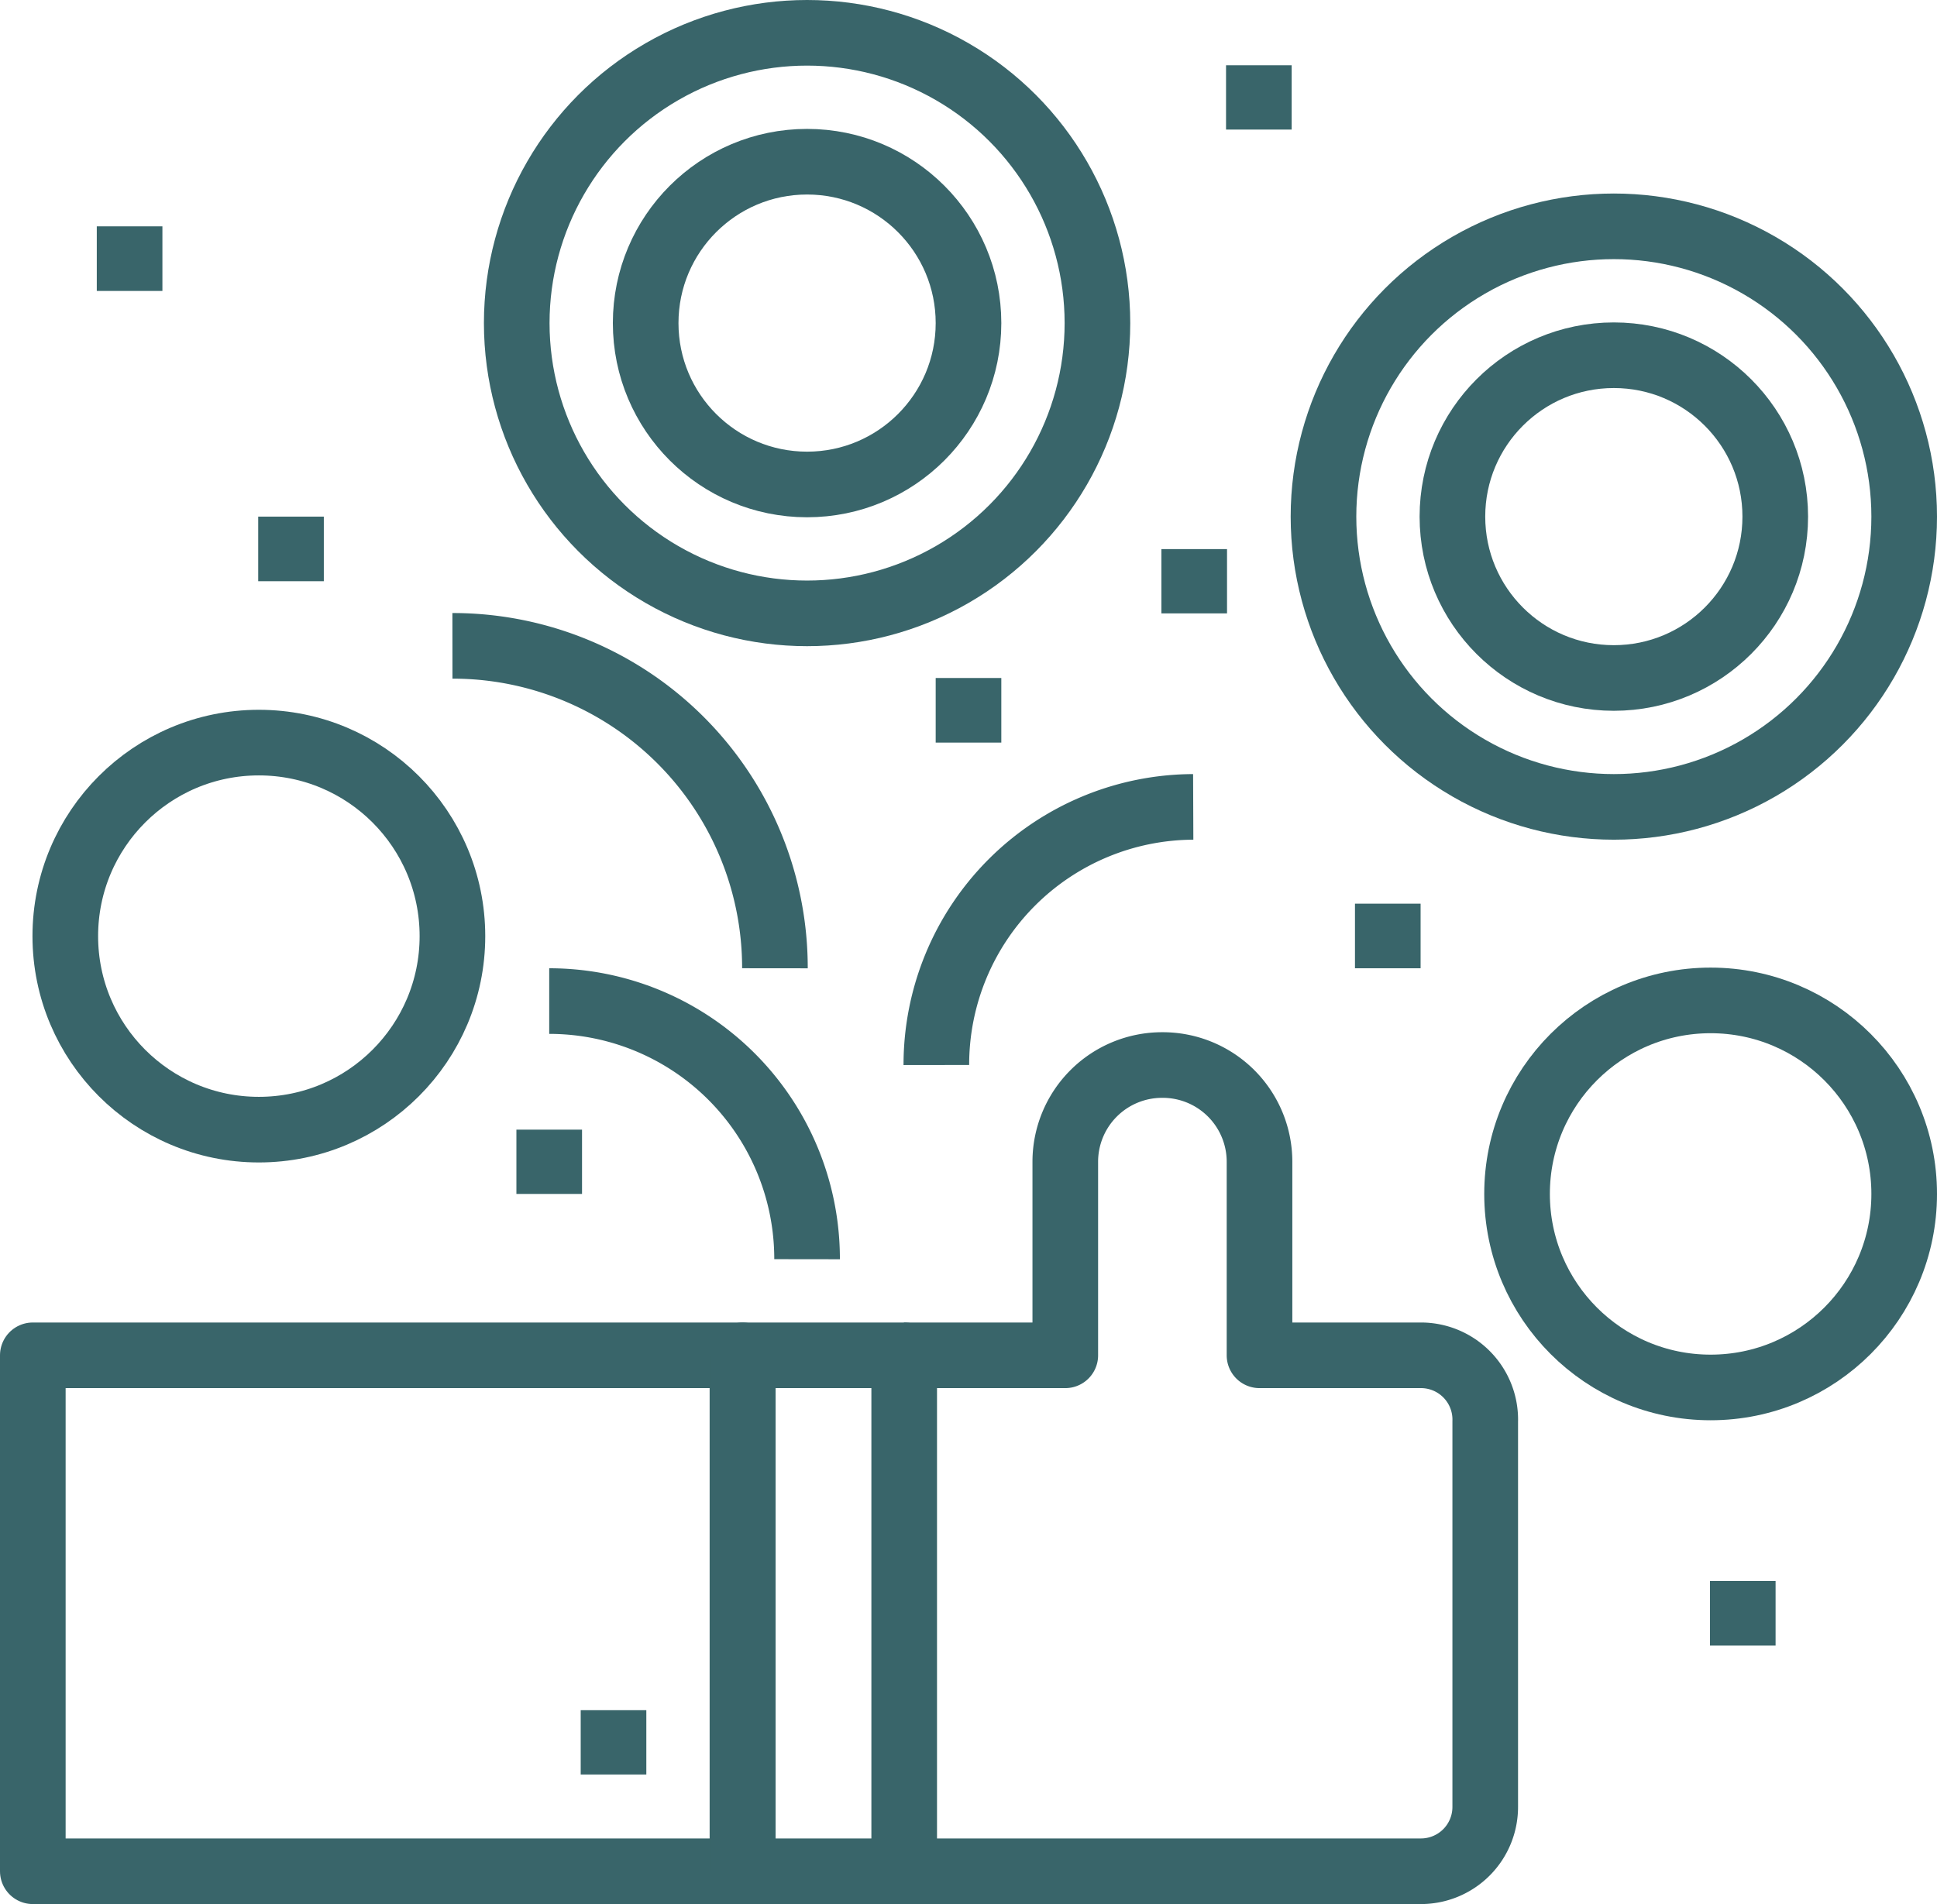 <?xml version="1.0" encoding="UTF-8"?> <svg xmlns="http://www.w3.org/2000/svg" id="Layer_1" data-name="Layer 1" viewBox="0 0 58.44 57.46"> <defs> <style>.cls-1{fill:none;stroke:#39656a;stroke-linejoin:round;stroke-width:1.98px;}</style> </defs> <title>Прив-партнеры-3</title> <rect class="cls-1" x="0.99" y="40.9" width="21.41" height="15.57"></rect> <rect class="cls-1" x="22.41" y="40.9" width="4.87" height="15.57"></rect> <path class="cls-1" d="M27.27,40.9h4.87V35.06a2.92,2.92,0,0,1,2.92-2.92h0A2.92,2.92,0,0,1,38,35.06V40.9h4.87a1.94,1.94,0,0,1,1.94,2V54.53a1.94,1.94,0,0,1-1.94,1.94H27.27"></path> <line class="cls-1" x1="18.51" y1="51.61" x2="18.51" y2="53.55"></line> <circle class="cls-1" cx="51.61" cy="36.03" r="5.84"></circle> <circle class="cls-1" cx="24.35" cy="9.75" r="8.76"></circle> <circle class="cls-1" cx="24.35" cy="9.75" r="4.87"></circle> <circle class="cls-1" cx="7.81" cy="28.25" r="5.84"></circle> <circle class="cls-1" cx="48.69" cy="15.59" r="8.76"></circle> <circle class="cls-1" cx="48.69" cy="15.59" r="4.87"></circle> <path class="cls-1" d="M24.35,38a7.78,7.78,0,0,0-7.78-7.79"></path> <path class="cls-1" d="M28.25,32.14A7.78,7.78,0,0,1,36,24.35"></path> <path class="cls-1" d="M23.38,29.22a9.72,9.72,0,0,0-9.73-9.73"></path> <line class="cls-1" x1="3.91" y1="6.83" x2="3.91" y2="8.78"></line> <line class="cls-1" x1="37.98" y1="1.97" x2="37.98" y2="3.91"></line> <line class="cls-1" x1="8.78" y1="15.59" x2="8.78" y2="17.54"></line> <line class="cls-1" x1="52.58" y1="47.71" x2="52.58" y2="49.66"></line> <line class="cls-1" x1="41.87" y1="27.27" x2="41.87" y2="29.22"></line> <line class="cls-1" x1="29.22" y1="20.46" x2="29.22" y2="22.41"></line> <line class="cls-1" x1="36.03" y1="16.57" x2="36.03" y2="18.51"></line> <line class="cls-1" x1="16.57" y1="34.09" x2="16.57" y2="36.03"></line> </svg> 